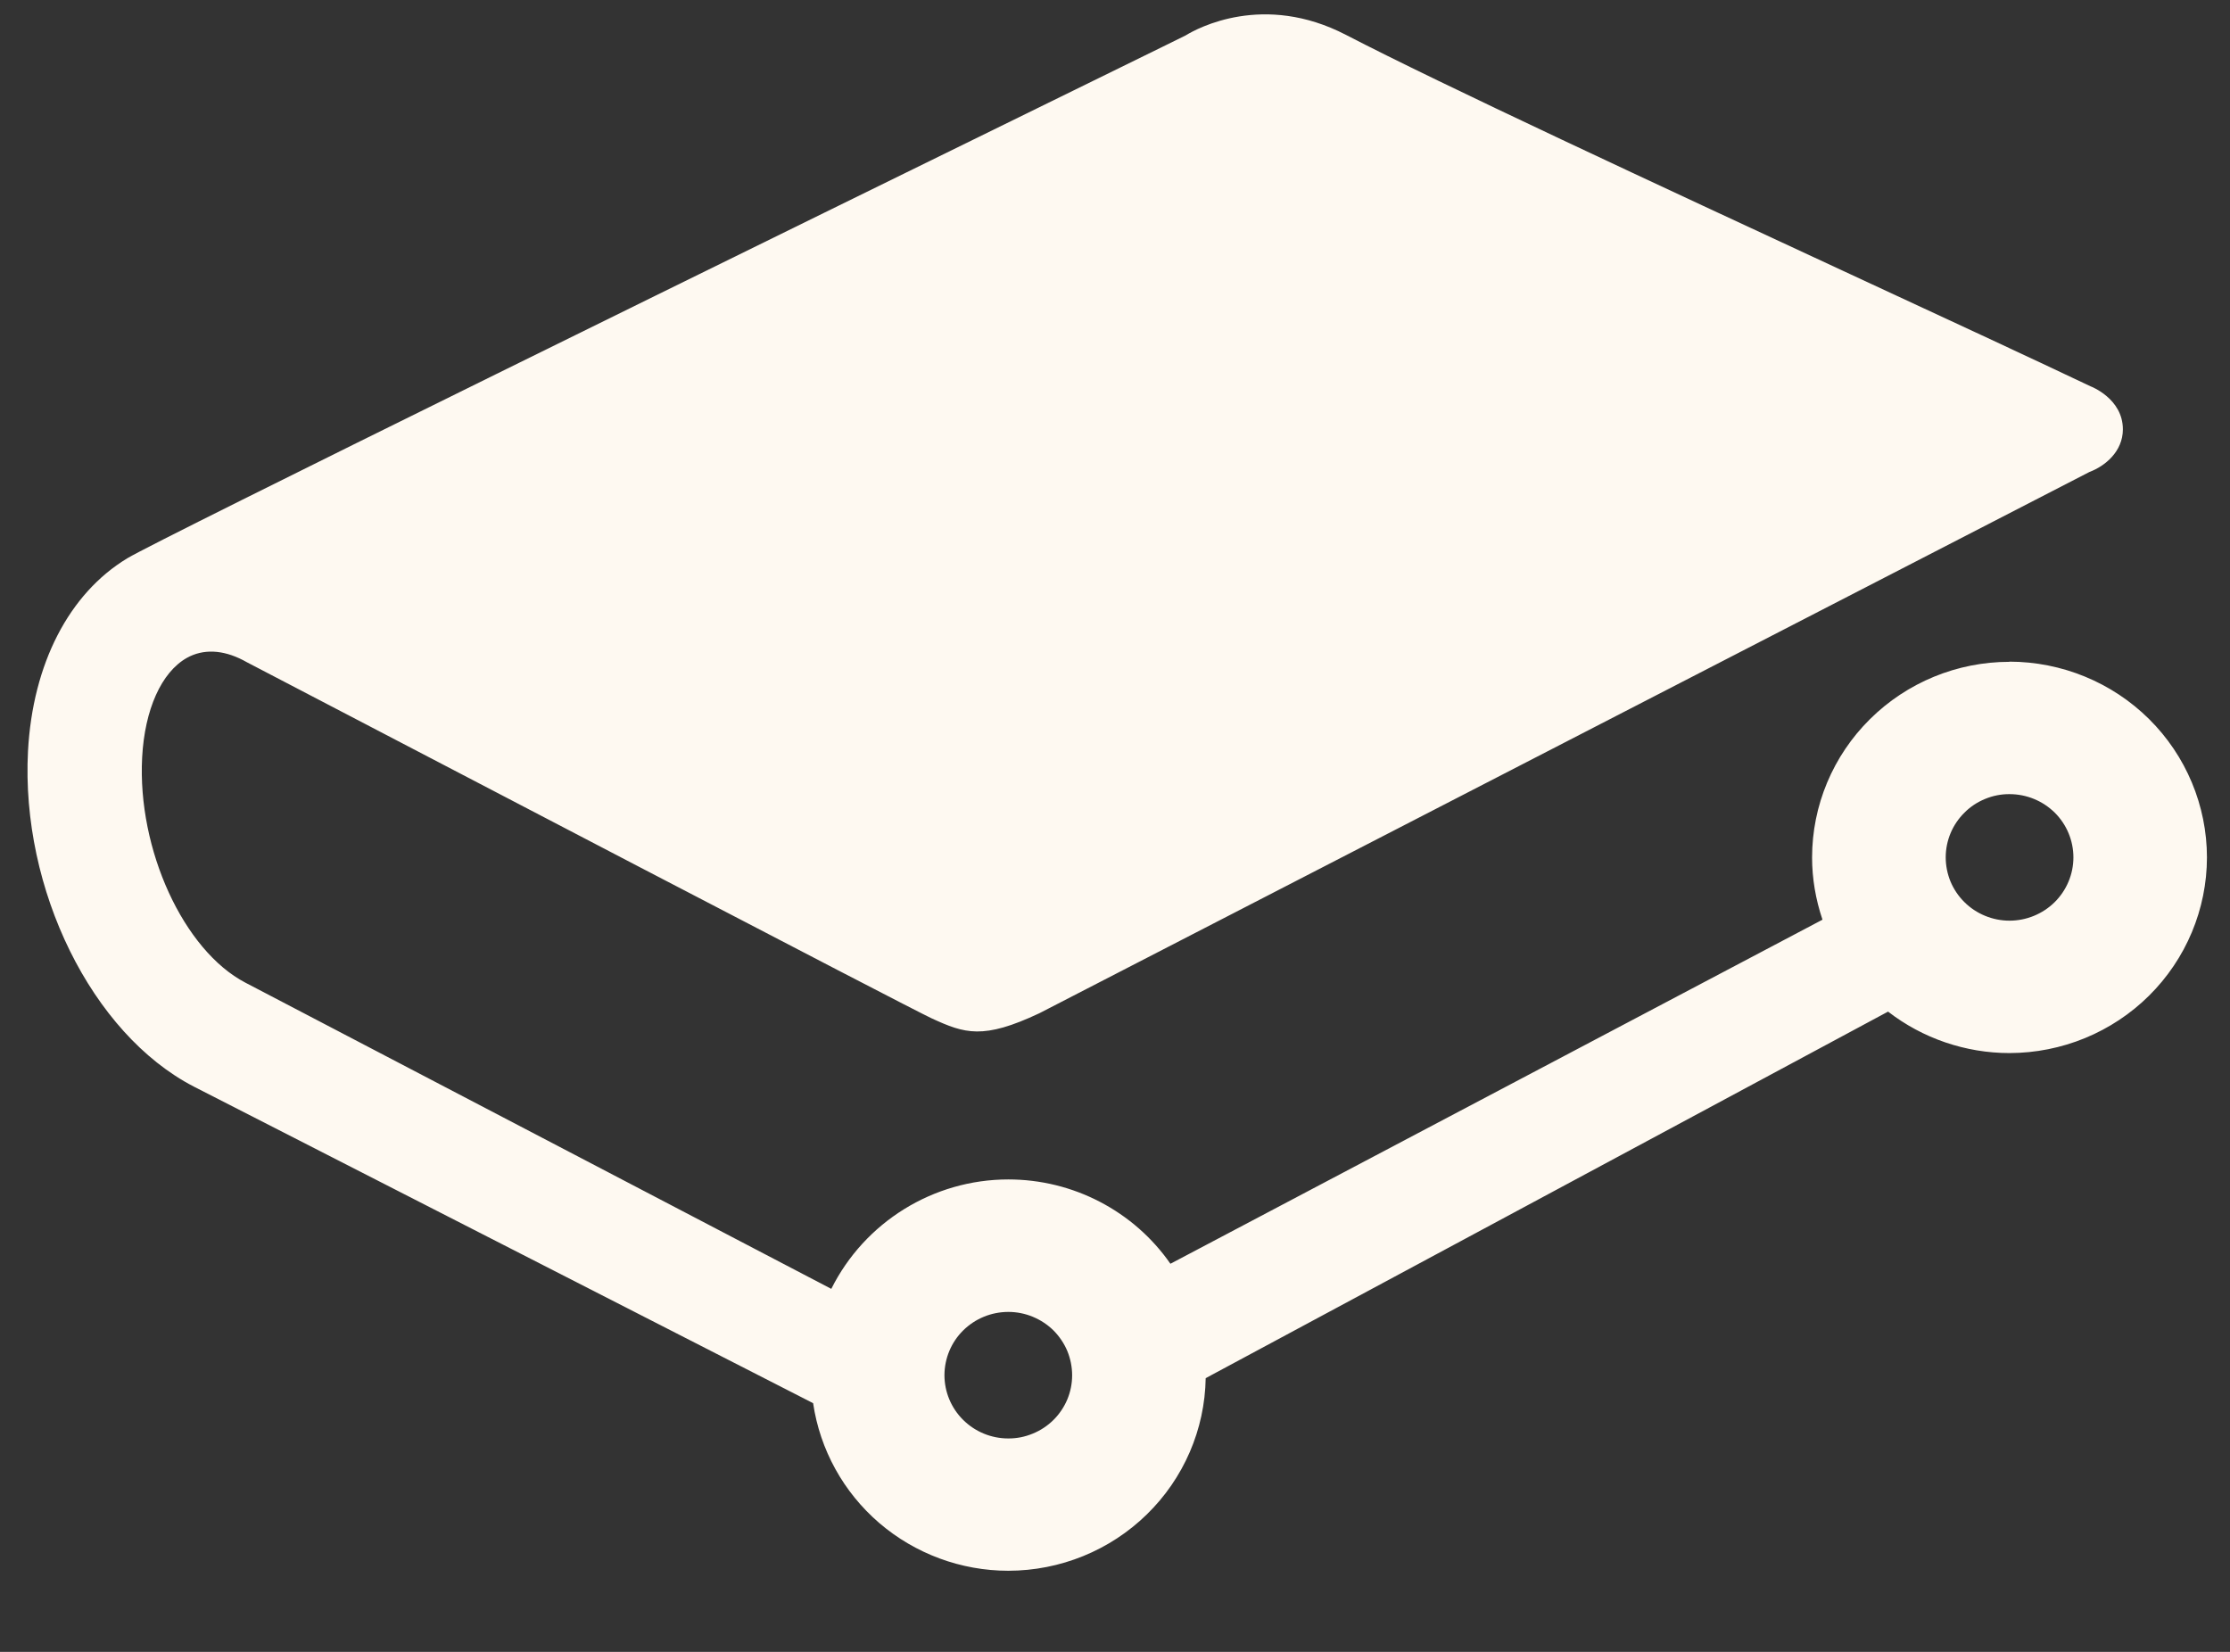 <?xml version="1.0" encoding="UTF-8"?> <svg xmlns="http://www.w3.org/2000/svg" width="27" height="20" viewBox="0 0 27 20" fill="none"><rect x="0" y="0" width="27" height="20" fill="#333333" stroke="none"/><path d="M12.209 15.884C12.311 15.884 12.411 15.904 12.505 15.943C12.599 15.982 12.684 16.038 12.756 16.109C12.827 16.181 12.884 16.265 12.923 16.358C12.961 16.451 12.981 16.551 12.981 16.651C12.981 16.752 12.961 16.852 12.922 16.945C12.883 17.037 12.826 17.122 12.754 17.193C12.682 17.264 12.597 17.32 12.503 17.358C12.409 17.397 12.309 17.417 12.207 17.416C12.002 17.416 11.806 17.335 11.661 17.191C11.516 17.047 11.435 16.852 11.435 16.649C11.436 16.446 11.517 16.251 11.662 16.108C11.808 15.964 12.004 15.884 12.209 15.884ZM24.33 11.147C24.229 11.147 24.128 11.127 24.034 11.088C23.941 11.05 23.855 10.993 23.784 10.922C23.712 10.851 23.655 10.766 23.616 10.673C23.578 10.58 23.558 10.481 23.558 10.38C23.558 10.28 23.578 10.18 23.617 10.087C23.656 9.994 23.713 9.91 23.785 9.839C23.856 9.767 23.942 9.711 24.035 9.673C24.129 9.634 24.23 9.614 24.331 9.615C24.536 9.615 24.733 9.696 24.878 9.839C25.023 9.983 25.104 10.178 25.104 10.381C25.104 10.584 25.022 10.779 24.877 10.923C24.732 11.066 24.535 11.147 24.33 11.147ZM24.33 8.013C23.696 8.013 23.089 8.263 22.641 8.707C22.192 9.151 21.94 9.754 21.94 10.382C21.94 10.636 21.983 10.889 22.066 11.135L14.171 15.301C13.952 14.986 13.659 14.729 13.317 14.551C12.976 14.373 12.595 14.28 12.209 14.28C11.298 14.28 10.468 14.798 10.065 15.605L2.972 11.898C2.223 11.508 1.662 10.285 1.721 9.171C1.752 8.59 1.954 8.139 2.263 7.965C2.459 7.856 2.694 7.864 2.945 7.994L2.991 8.019C4.871 9 11.022 12.212 11.281 12.33C11.681 12.514 11.903 12.589 12.584 12.268L25.299 5.714C25.486 5.644 25.703 5.467 25.703 5.198C25.703 4.825 25.314 4.678 25.313 4.678C24.59 4.334 23.478 3.819 22.394 3.316C20.076 2.24 17.45 1.021 16.296 0.422C15.3 -0.094 14.498 0.341 14.355 0.429L14.079 0.565C8.887 3.11 1.938 6.521 1.542 6.759C0.835 7.186 0.396 8.038 0.339 9.094C0.251 10.769 1.112 12.516 2.345 13.155L9.845 16.989C9.928 17.552 10.212 18.067 10.646 18.44C11.08 18.812 11.635 19.018 12.209 19.018C12.836 19.017 13.438 18.773 13.885 18.336C14.332 17.9 14.588 17.308 14.598 16.686L22.86 12.248C23.278 12.572 23.798 12.75 24.33 12.75C24.964 12.749 25.572 12.499 26.02 12.055C26.468 11.611 26.72 11.009 26.721 10.381C26.72 9.753 26.468 9.15 26.02 8.706C25.572 8.262 24.964 8.012 24.33 8.011" fill="#FEF9F1"></path></svg> 